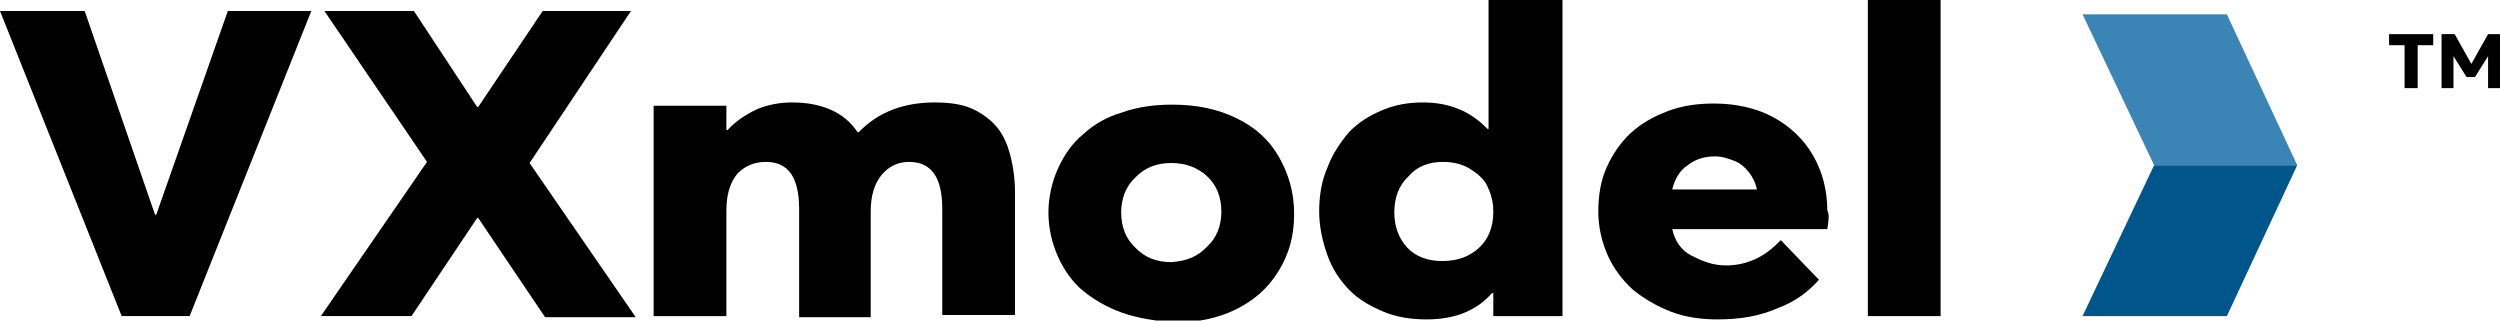 <svg width="117" height="15" viewBox="0 0 117 15" fill="none" xmlns="http://www.w3.org/2000/svg">
<g clip-path="url(#clip0)">
<path d="M97.463 14.794L100.812 7.732H107.51L104.217 14.794H97.463Z" fill="#00558B"/>
<path d="M97.463 0.67L100.812 7.732H107.51L104.217 0.67H97.463Z" fill="#3A84B6"/>
<path d="M112.534 2.114H111.809V1.598H113.874V2.114H113.148V4.124H112.534V2.114ZM114.265 1.598H114.879L115.66 2.99L116.442 1.598H117.056V4.124H116.442V2.629L115.828 3.608H115.437L114.823 2.629V4.124H114.265V1.598Z" fill="black"/>
<path d="M14.569 0.515L8.875 14.793H5.694L0 0.515H3.963L7.257 10.051H7.312L10.662 0.515H14.569Z" fill="black"/>
<path d="M22.384 10.206H22.328L19.258 14.793H15.016L19.984 7.577L15.183 0.515H19.37L22.328 5H22.384L25.398 0.515H29.529L24.784 7.629L29.752 14.845H25.51L22.384 10.206Z" fill="black"/>
<path d="M45.27 5C45.717 5.155 46.108 5.412 46.443 5.722C46.778 6.031 47.057 6.495 47.224 7.062C47.392 7.629 47.503 8.299 47.503 9.021V14.742H44.098V9.794C44.098 8.299 43.596 7.577 42.535 7.577C42.033 7.577 41.586 7.784 41.252 8.196C40.916 8.608 40.749 9.175 40.749 9.897V14.845H37.4V9.794C37.4 8.299 36.898 7.577 35.837 7.577C35.279 7.577 34.832 7.784 34.497 8.144C34.162 8.557 33.995 9.124 33.995 9.845V14.794H30.59V4.949H33.995V6.083H34.051C34.441 5.67 34.888 5.361 35.446 5.103C35.949 4.897 36.507 4.794 37.065 4.794C38.46 4.794 39.521 5.258 40.135 6.186H40.191C41.084 5.258 42.256 4.794 43.763 4.794C44.266 4.794 44.824 4.845 45.27 5Z" fill="black"/>
<path d="M52.527 14.639C51.802 14.382 51.188 14.021 50.685 13.608C50.183 13.196 49.792 12.629 49.513 12.01C49.234 11.392 49.066 10.67 49.066 9.949C49.066 9.227 49.234 8.505 49.513 7.887C49.792 7.268 50.183 6.701 50.685 6.289C51.188 5.825 51.802 5.464 52.527 5.258C53.253 5 54.034 4.897 54.872 4.897C55.988 4.897 56.993 5.103 57.83 5.516C58.723 5.928 59.393 6.546 59.84 7.32C60.286 8.093 60.565 8.969 60.565 10C60.565 11.031 60.342 11.856 59.84 12.681C59.337 13.505 58.667 14.072 57.83 14.485C56.993 14.897 55.988 15.103 54.872 15.103C54.034 15 53.253 14.897 52.527 14.639ZM56.49 11.546C56.937 11.134 57.16 10.567 57.16 9.897C57.16 9.227 56.937 8.66 56.49 8.247C56.044 7.835 55.486 7.629 54.816 7.629C54.146 7.629 53.588 7.835 53.141 8.299C52.695 8.711 52.471 9.278 52.471 9.949C52.471 10.619 52.695 11.186 53.141 11.598C53.588 12.062 54.146 12.268 54.816 12.268C55.542 12.217 56.044 12.01 56.49 11.546Z" fill="black"/>
<path d="M73.125 0V14.794H69.887V13.711H69.832C69.106 14.536 68.101 14.948 66.761 14.948C66.036 14.948 65.366 14.845 64.752 14.588C64.138 14.33 63.58 14.021 63.133 13.557C62.687 13.093 62.352 12.577 62.128 11.959C61.905 11.34 61.737 10.619 61.737 9.897C61.737 9.175 61.849 8.454 62.128 7.835C62.352 7.216 62.742 6.649 63.133 6.186C63.58 5.722 64.082 5.412 64.696 5.155C65.31 4.897 65.924 4.794 66.594 4.794C67.822 4.794 68.827 5.206 69.608 6.031H69.664V0H73.125ZM69.218 11.598C69.664 11.186 69.887 10.619 69.887 9.897C69.887 9.433 69.776 9.072 69.608 8.711C69.441 8.351 69.106 8.093 68.771 7.887C68.436 7.68 67.99 7.577 67.543 7.577C66.873 7.577 66.315 7.784 65.924 8.247C65.478 8.66 65.254 9.227 65.254 9.948C65.254 10.619 65.478 11.186 65.868 11.598C66.259 12.01 66.817 12.216 67.487 12.216C68.213 12.216 68.771 12.01 69.218 11.598Z" fill="black"/>
<path d="M85.517 10.722H78.26C78.372 11.237 78.651 11.701 79.154 11.959C79.656 12.216 80.158 12.422 80.772 12.422C81.777 12.422 82.614 12.01 83.34 11.237L85.126 13.093C84.624 13.66 84.01 14.124 83.173 14.433C82.335 14.794 81.442 14.948 80.382 14.948C79.6 14.948 78.874 14.845 78.205 14.588C77.535 14.33 76.921 13.969 76.418 13.557C75.916 13.093 75.525 12.577 75.246 11.959C74.967 11.34 74.8 10.618 74.8 9.897C74.8 9.175 74.911 8.453 75.19 7.835C75.469 7.216 75.86 6.649 76.307 6.237C76.809 5.773 77.367 5.464 78.037 5.206C78.707 4.948 79.433 4.845 80.214 4.845C81.219 4.845 82.168 5.051 82.949 5.464C83.731 5.876 84.401 6.495 84.847 7.268C85.294 8.041 85.517 8.917 85.517 9.845C85.629 10.051 85.573 10.361 85.517 10.722ZM78.986 7.732C78.595 7.99 78.372 8.402 78.26 8.866H82.224C82.168 8.557 82 8.247 81.833 8.041C81.665 7.835 81.442 7.629 81.163 7.526C80.884 7.423 80.605 7.319 80.27 7.319C79.823 7.319 79.377 7.423 78.986 7.732Z" fill="black"/>
<path d="M87.415 0H90.82V14.794H87.415V0Z" fill="black"/>
</g>
<defs>
<clipPath id="clip0">
<rect width="117" height="15" fill="white"/>
</clipPath>
</defs>
</svg>
